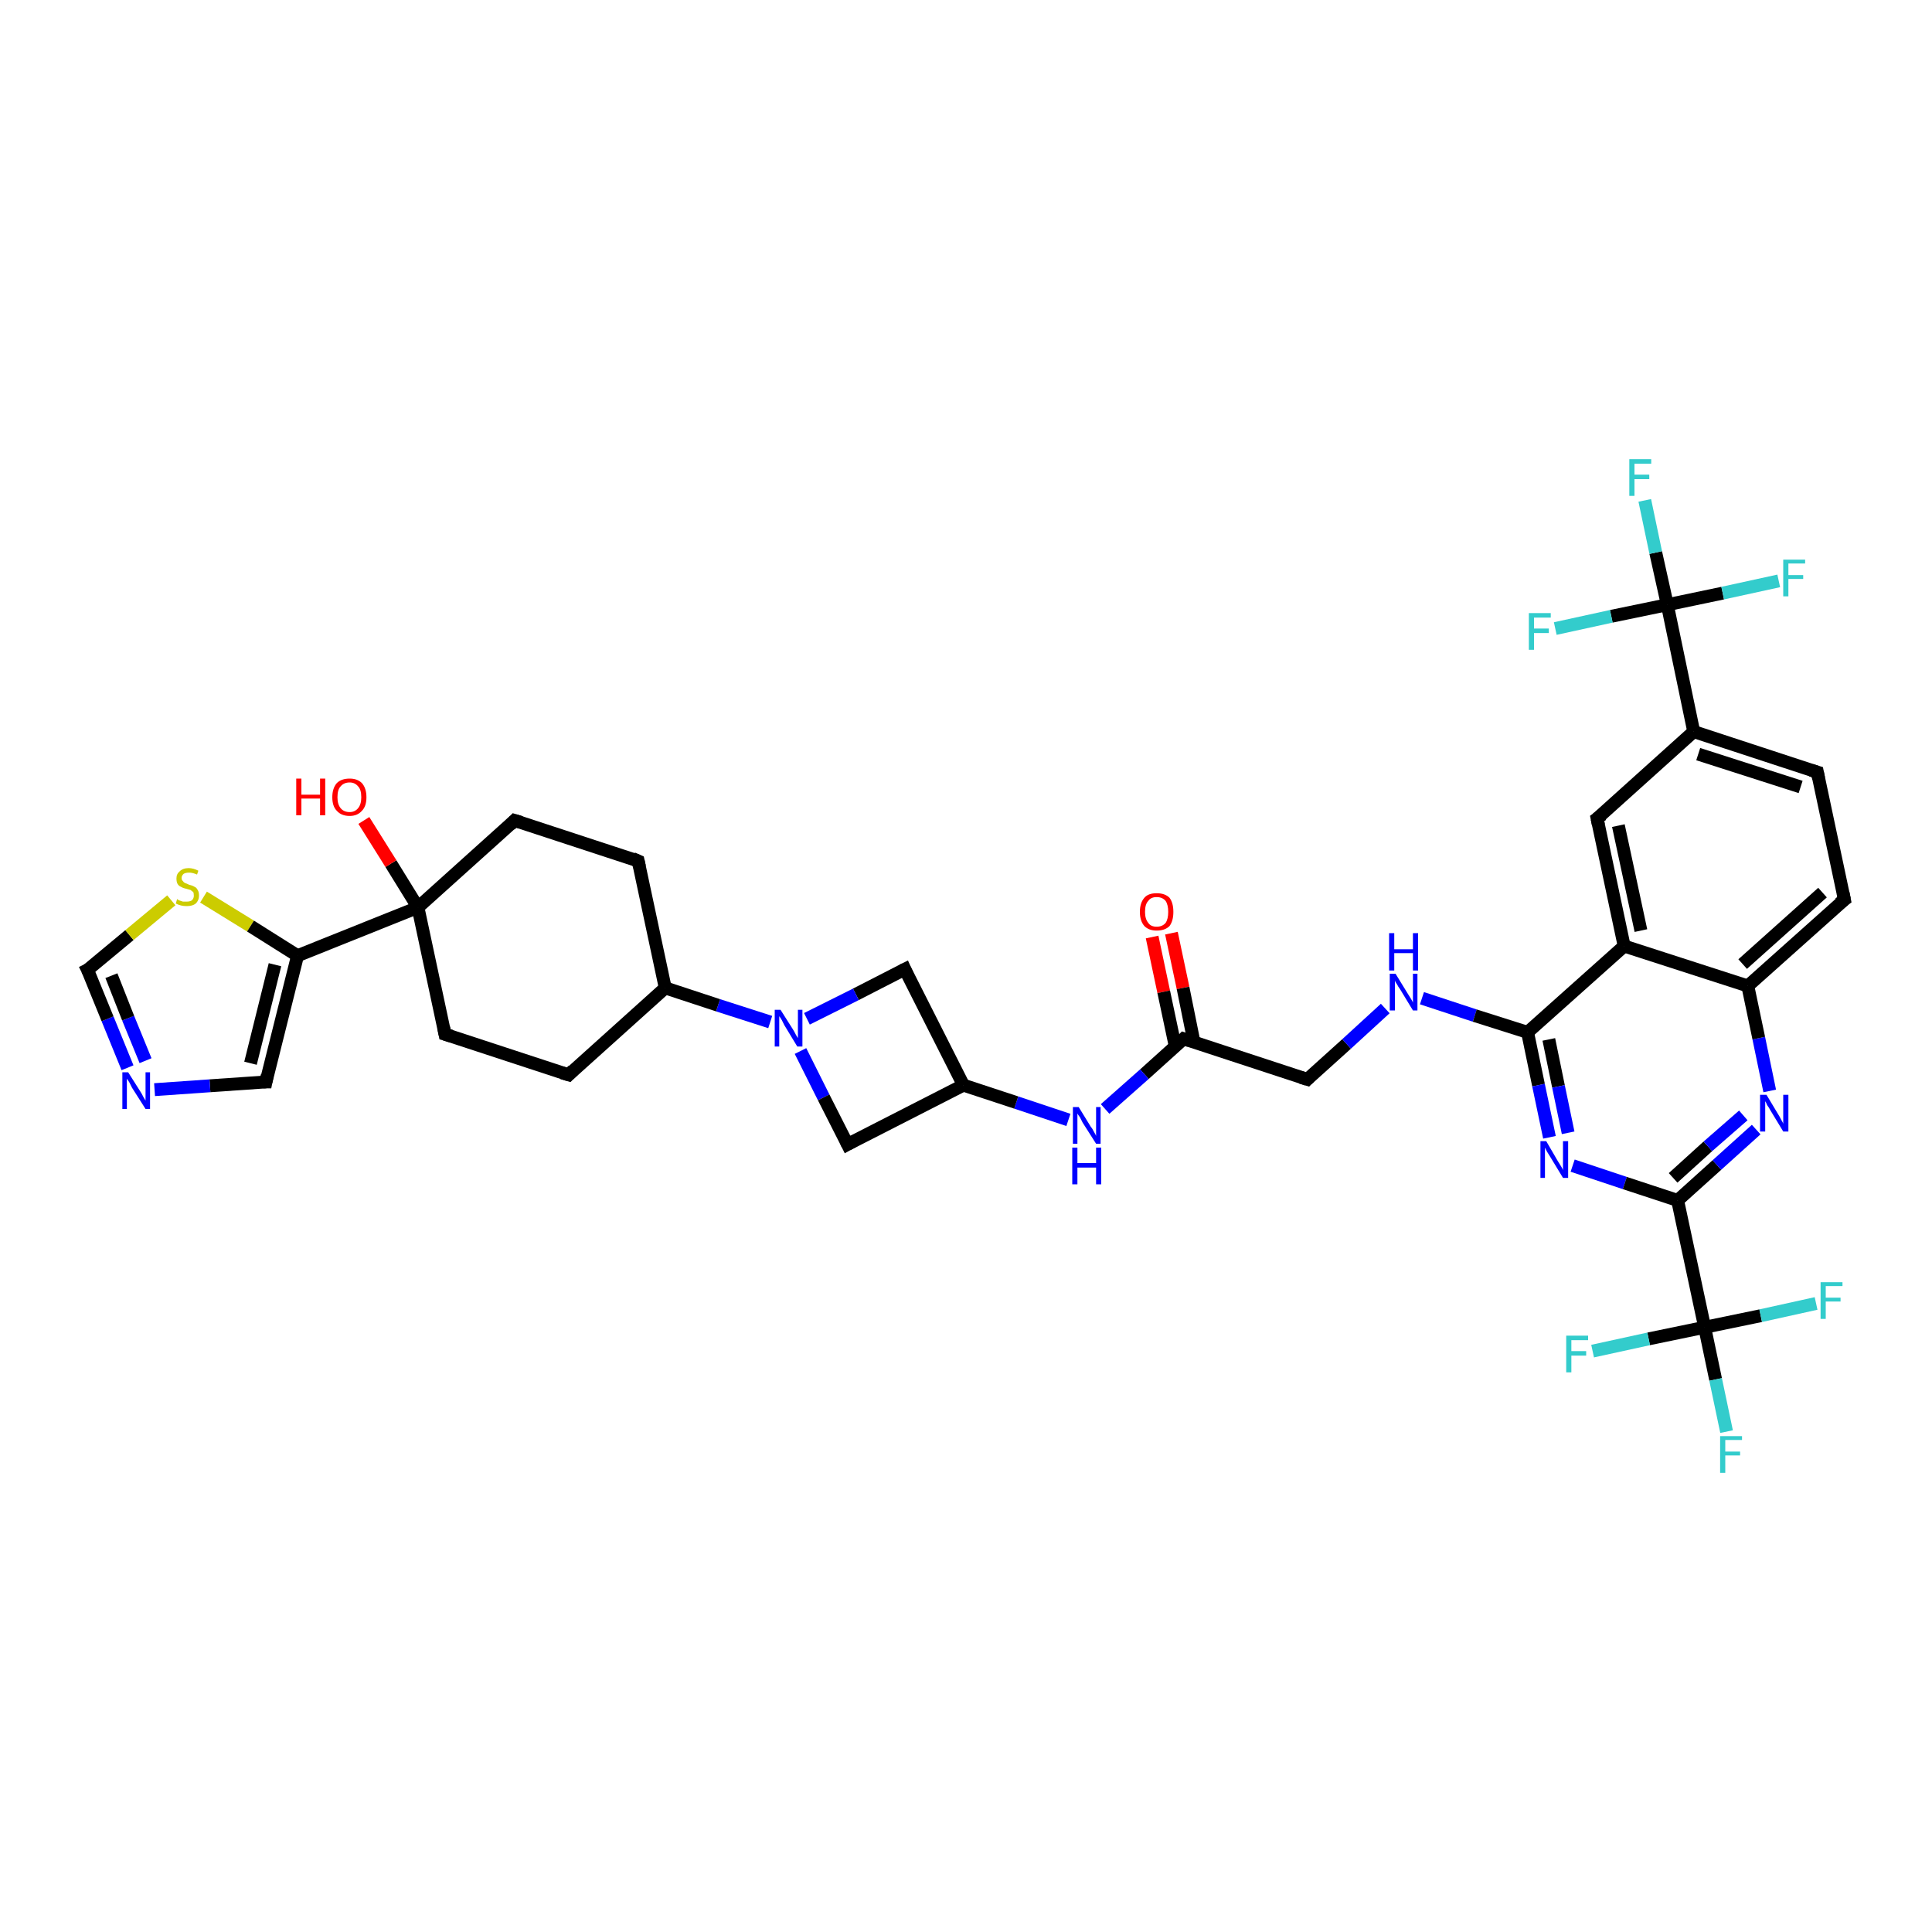 <?xml version='1.0' encoding='iso-8859-1'?>
<svg version='1.1' baseProfile='full'
              xmlns='http://www.w3.org/2000/svg'
                      xmlns:rdkit='http://www.rdkit.org/xml'
                      xmlns:xlink='http://www.w3.org/1999/xlink'
                  xml:space='preserve'
width='300px' height='300px' viewBox='0 0 300 300'>
<!-- END OF HEADER -->
<rect style='opacity:1.0;fill:#FFFFFF;stroke:none' width='300.0' height='300.0' x='0.0' y='0.0'> </rect>
<path class='bond-0 atom-0 atom-1' d='M 181.9,144.9 L 183.7,153.4' style='fill:none;fill-rule:evenodd;stroke:#FF0000;stroke-width:2.0px;stroke-linecap:butt;stroke-linejoin:miter;stroke-opacity:1' />
<path class='bond-0 atom-0 atom-1' d='M 183.7,153.4 L 185.4,161.8' style='fill:none;fill-rule:evenodd;stroke:#000000;stroke-width:2.0px;stroke-linecap:butt;stroke-linejoin:miter;stroke-opacity:1' />
<path class='bond-0 atom-0 atom-1' d='M 178.9,145.5 L 180.7,154.0' style='fill:none;fill-rule:evenodd;stroke:#FF0000;stroke-width:2.0px;stroke-linecap:butt;stroke-linejoin:miter;stroke-opacity:1' />
<path class='bond-0 atom-0 atom-1' d='M 180.7,154.0 L 182.5,162.5' style='fill:none;fill-rule:evenodd;stroke:#000000;stroke-width:2.0px;stroke-linecap:butt;stroke-linejoin:miter;stroke-opacity:1' />
<path class='bond-1 atom-1 atom-2' d='M 183.8,161.3 L 203.0,167.6' style='fill:none;fill-rule:evenodd;stroke:#000000;stroke-width:2.0px;stroke-linecap:butt;stroke-linejoin:miter;stroke-opacity:1' />
<path class='bond-2 atom-2 atom-3' d='M 203.0,167.6 L 209.1,162.1' style='fill:none;fill-rule:evenodd;stroke:#000000;stroke-width:2.0px;stroke-linecap:butt;stroke-linejoin:miter;stroke-opacity:1' />
<path class='bond-2 atom-2 atom-3' d='M 209.1,162.1 L 215.1,156.6' style='fill:none;fill-rule:evenodd;stroke:#0000FF;stroke-width:2.0px;stroke-linecap:butt;stroke-linejoin:miter;stroke-opacity:1' />
<path class='bond-3 atom-3 atom-4' d='M 220.8,155.0 L 229.0,157.7' style='fill:none;fill-rule:evenodd;stroke:#0000FF;stroke-width:2.0px;stroke-linecap:butt;stroke-linejoin:miter;stroke-opacity:1' />
<path class='bond-3 atom-3 atom-4' d='M 229.0,157.7 L 237.2,160.3' style='fill:none;fill-rule:evenodd;stroke:#000000;stroke-width:2.0px;stroke-linecap:butt;stroke-linejoin:miter;stroke-opacity:1' />
<path class='bond-4 atom-4 atom-5' d='M 237.2,160.3 L 238.9,168.5' style='fill:none;fill-rule:evenodd;stroke:#000000;stroke-width:2.0px;stroke-linecap:butt;stroke-linejoin:miter;stroke-opacity:1' />
<path class='bond-4 atom-4 atom-5' d='M 238.9,168.5 L 240.6,176.6' style='fill:none;fill-rule:evenodd;stroke:#0000FF;stroke-width:2.0px;stroke-linecap:butt;stroke-linejoin:miter;stroke-opacity:1' />
<path class='bond-4 atom-4 atom-5' d='M 240.5,161.4 L 242.0,168.7' style='fill:none;fill-rule:evenodd;stroke:#000000;stroke-width:2.0px;stroke-linecap:butt;stroke-linejoin:miter;stroke-opacity:1' />
<path class='bond-4 atom-4 atom-5' d='M 242.0,168.7 L 243.5,175.9' style='fill:none;fill-rule:evenodd;stroke:#0000FF;stroke-width:2.0px;stroke-linecap:butt;stroke-linejoin:miter;stroke-opacity:1' />
<path class='bond-5 atom-5 atom-6' d='M 244.2,181.0 L 252.3,183.7' style='fill:none;fill-rule:evenodd;stroke:#0000FF;stroke-width:2.0px;stroke-linecap:butt;stroke-linejoin:miter;stroke-opacity:1' />
<path class='bond-5 atom-5 atom-6' d='M 252.3,183.7 L 260.5,186.4' style='fill:none;fill-rule:evenodd;stroke:#000000;stroke-width:2.0px;stroke-linecap:butt;stroke-linejoin:miter;stroke-opacity:1' />
<path class='bond-6 atom-6 atom-7' d='M 260.5,186.4 L 264.7,206.1' style='fill:none;fill-rule:evenodd;stroke:#000000;stroke-width:2.0px;stroke-linecap:butt;stroke-linejoin:miter;stroke-opacity:1' />
<path class='bond-7 atom-7 atom-8' d='M 264.7,206.1 L 266.4,214.2' style='fill:none;fill-rule:evenodd;stroke:#000000;stroke-width:2.0px;stroke-linecap:butt;stroke-linejoin:miter;stroke-opacity:1' />
<path class='bond-7 atom-7 atom-8' d='M 266.4,214.2 L 268.1,222.3' style='fill:none;fill-rule:evenodd;stroke:#33CCCC;stroke-width:2.0px;stroke-linecap:butt;stroke-linejoin:miter;stroke-opacity:1' />
<path class='bond-8 atom-7 atom-9' d='M 264.7,206.1 L 256.0,207.9' style='fill:none;fill-rule:evenodd;stroke:#000000;stroke-width:2.0px;stroke-linecap:butt;stroke-linejoin:miter;stroke-opacity:1' />
<path class='bond-8 atom-7 atom-9' d='M 256.0,207.9 L 247.3,209.8' style='fill:none;fill-rule:evenodd;stroke:#33CCCC;stroke-width:2.0px;stroke-linecap:butt;stroke-linejoin:miter;stroke-opacity:1' />
<path class='bond-9 atom-7 atom-10' d='M 264.7,206.1 L 273.4,204.3' style='fill:none;fill-rule:evenodd;stroke:#000000;stroke-width:2.0px;stroke-linecap:butt;stroke-linejoin:miter;stroke-opacity:1' />
<path class='bond-9 atom-7 atom-10' d='M 273.4,204.3 L 282.0,202.4' style='fill:none;fill-rule:evenodd;stroke:#33CCCC;stroke-width:2.0px;stroke-linecap:butt;stroke-linejoin:miter;stroke-opacity:1' />
<path class='bond-10 atom-6 atom-11' d='M 260.5,186.4 L 266.6,180.9' style='fill:none;fill-rule:evenodd;stroke:#000000;stroke-width:2.0px;stroke-linecap:butt;stroke-linejoin:miter;stroke-opacity:1' />
<path class='bond-10 atom-6 atom-11' d='M 266.6,180.9 L 272.7,175.4' style='fill:none;fill-rule:evenodd;stroke:#0000FF;stroke-width:2.0px;stroke-linecap:butt;stroke-linejoin:miter;stroke-opacity:1' />
<path class='bond-10 atom-6 atom-11' d='M 259.8,182.9 L 265.2,178.0' style='fill:none;fill-rule:evenodd;stroke:#000000;stroke-width:2.0px;stroke-linecap:butt;stroke-linejoin:miter;stroke-opacity:1' />
<path class='bond-10 atom-6 atom-11' d='M 265.2,178.0 L 270.7,173.2' style='fill:none;fill-rule:evenodd;stroke:#0000FF;stroke-width:2.0px;stroke-linecap:butt;stroke-linejoin:miter;stroke-opacity:1' />
<path class='bond-11 atom-11 atom-12' d='M 274.8,169.4 L 273.1,161.2' style='fill:none;fill-rule:evenodd;stroke:#0000FF;stroke-width:2.0px;stroke-linecap:butt;stroke-linejoin:miter;stroke-opacity:1' />
<path class='bond-11 atom-11 atom-12' d='M 273.1,161.2 L 271.4,153.1' style='fill:none;fill-rule:evenodd;stroke:#000000;stroke-width:2.0px;stroke-linecap:butt;stroke-linejoin:miter;stroke-opacity:1' />
<path class='bond-12 atom-12 atom-13' d='M 271.4,153.1 L 286.4,139.7' style='fill:none;fill-rule:evenodd;stroke:#000000;stroke-width:2.0px;stroke-linecap:butt;stroke-linejoin:miter;stroke-opacity:1' />
<path class='bond-12 atom-12 atom-13' d='M 270.6,149.7 L 283.0,138.6' style='fill:none;fill-rule:evenodd;stroke:#000000;stroke-width:2.0px;stroke-linecap:butt;stroke-linejoin:miter;stroke-opacity:1' />
<path class='bond-13 atom-13 atom-14' d='M 286.4,139.7 L 282.2,119.9' style='fill:none;fill-rule:evenodd;stroke:#000000;stroke-width:2.0px;stroke-linecap:butt;stroke-linejoin:miter;stroke-opacity:1' />
<path class='bond-14 atom-14 atom-15' d='M 282.2,119.9 L 263.0,113.6' style='fill:none;fill-rule:evenodd;stroke:#000000;stroke-width:2.0px;stroke-linecap:butt;stroke-linejoin:miter;stroke-opacity:1' />
<path class='bond-14 atom-14 atom-15' d='M 279.6,122.2 L 263.7,117.1' style='fill:none;fill-rule:evenodd;stroke:#000000;stroke-width:2.0px;stroke-linecap:butt;stroke-linejoin:miter;stroke-opacity:1' />
<path class='bond-15 atom-15 atom-16' d='M 263.0,113.6 L 258.9,93.9' style='fill:none;fill-rule:evenodd;stroke:#000000;stroke-width:2.0px;stroke-linecap:butt;stroke-linejoin:miter;stroke-opacity:1' />
<path class='bond-16 atom-16 atom-17' d='M 258.9,93.9 L 257.1,85.8' style='fill:none;fill-rule:evenodd;stroke:#000000;stroke-width:2.0px;stroke-linecap:butt;stroke-linejoin:miter;stroke-opacity:1' />
<path class='bond-16 atom-16 atom-17' d='M 257.1,85.8 L 255.4,77.7' style='fill:none;fill-rule:evenodd;stroke:#33CCCC;stroke-width:2.0px;stroke-linecap:butt;stroke-linejoin:miter;stroke-opacity:1' />
<path class='bond-17 atom-16 atom-18' d='M 258.9,93.9 L 267.5,92.1' style='fill:none;fill-rule:evenodd;stroke:#000000;stroke-width:2.0px;stroke-linecap:butt;stroke-linejoin:miter;stroke-opacity:1' />
<path class='bond-17 atom-16 atom-18' d='M 267.5,92.1 L 276.2,90.2' style='fill:none;fill-rule:evenodd;stroke:#33CCCC;stroke-width:2.0px;stroke-linecap:butt;stroke-linejoin:miter;stroke-opacity:1' />
<path class='bond-18 atom-16 atom-19' d='M 258.9,93.9 L 250.2,95.7' style='fill:none;fill-rule:evenodd;stroke:#000000;stroke-width:2.0px;stroke-linecap:butt;stroke-linejoin:miter;stroke-opacity:1' />
<path class='bond-18 atom-16 atom-19' d='M 250.2,95.7 L 241.5,97.6' style='fill:none;fill-rule:evenodd;stroke:#33CCCC;stroke-width:2.0px;stroke-linecap:butt;stroke-linejoin:miter;stroke-opacity:1' />
<path class='bond-19 atom-15 atom-20' d='M 263.0,113.6 L 248.0,127.1' style='fill:none;fill-rule:evenodd;stroke:#000000;stroke-width:2.0px;stroke-linecap:butt;stroke-linejoin:miter;stroke-opacity:1' />
<path class='bond-20 atom-20 atom-21' d='M 248.0,127.1 L 252.2,146.9' style='fill:none;fill-rule:evenodd;stroke:#000000;stroke-width:2.0px;stroke-linecap:butt;stroke-linejoin:miter;stroke-opacity:1' />
<path class='bond-20 atom-20 atom-21' d='M 251.3,128.2 L 254.8,144.5' style='fill:none;fill-rule:evenodd;stroke:#000000;stroke-width:2.0px;stroke-linecap:butt;stroke-linejoin:miter;stroke-opacity:1' />
<path class='bond-21 atom-1 atom-22' d='M 183.8,161.3 L 177.7,166.8' style='fill:none;fill-rule:evenodd;stroke:#000000;stroke-width:2.0px;stroke-linecap:butt;stroke-linejoin:miter;stroke-opacity:1' />
<path class='bond-21 atom-1 atom-22' d='M 177.7,166.8 L 171.6,172.2' style='fill:none;fill-rule:evenodd;stroke:#0000FF;stroke-width:2.0px;stroke-linecap:butt;stroke-linejoin:miter;stroke-opacity:1' />
<path class='bond-22 atom-22 atom-23' d='M 165.9,173.9 L 157.8,171.2' style='fill:none;fill-rule:evenodd;stroke:#0000FF;stroke-width:2.0px;stroke-linecap:butt;stroke-linejoin:miter;stroke-opacity:1' />
<path class='bond-22 atom-22 atom-23' d='M 157.8,171.2 L 149.6,168.5' style='fill:none;fill-rule:evenodd;stroke:#000000;stroke-width:2.0px;stroke-linecap:butt;stroke-linejoin:miter;stroke-opacity:1' />
<path class='bond-23 atom-23 atom-24' d='M 149.6,168.5 L 140.5,150.5' style='fill:none;fill-rule:evenodd;stroke:#000000;stroke-width:2.0px;stroke-linecap:butt;stroke-linejoin:miter;stroke-opacity:1' />
<path class='bond-24 atom-24 atom-25' d='M 140.5,150.5 L 132.9,154.4' style='fill:none;fill-rule:evenodd;stroke:#000000;stroke-width:2.0px;stroke-linecap:butt;stroke-linejoin:miter;stroke-opacity:1' />
<path class='bond-24 atom-24 atom-25' d='M 132.9,154.4 L 125.3,158.2' style='fill:none;fill-rule:evenodd;stroke:#0000FF;stroke-width:2.0px;stroke-linecap:butt;stroke-linejoin:miter;stroke-opacity:1' />
<path class='bond-25 atom-25 atom-26' d='M 119.6,158.7 L 111.5,156.1' style='fill:none;fill-rule:evenodd;stroke:#0000FF;stroke-width:2.0px;stroke-linecap:butt;stroke-linejoin:miter;stroke-opacity:1' />
<path class='bond-25 atom-25 atom-26' d='M 111.5,156.1 L 103.3,153.4' style='fill:none;fill-rule:evenodd;stroke:#000000;stroke-width:2.0px;stroke-linecap:butt;stroke-linejoin:miter;stroke-opacity:1' />
<path class='bond-26 atom-26 atom-27' d='M 103.3,153.4 L 99.1,133.7' style='fill:none;fill-rule:evenodd;stroke:#000000;stroke-width:2.0px;stroke-linecap:butt;stroke-linejoin:miter;stroke-opacity:1' />
<path class='bond-27 atom-27 atom-28' d='M 99.1,133.7 L 79.9,127.4' style='fill:none;fill-rule:evenodd;stroke:#000000;stroke-width:2.0px;stroke-linecap:butt;stroke-linejoin:miter;stroke-opacity:1' />
<path class='bond-28 atom-28 atom-29' d='M 79.9,127.4 L 64.9,140.9' style='fill:none;fill-rule:evenodd;stroke:#000000;stroke-width:2.0px;stroke-linecap:butt;stroke-linejoin:miter;stroke-opacity:1' />
<path class='bond-29 atom-29 atom-30' d='M 64.9,140.9 L 60.7,134.1' style='fill:none;fill-rule:evenodd;stroke:#000000;stroke-width:2.0px;stroke-linecap:butt;stroke-linejoin:miter;stroke-opacity:1' />
<path class='bond-29 atom-29 atom-30' d='M 60.7,134.1 L 56.5,127.4' style='fill:none;fill-rule:evenodd;stroke:#FF0000;stroke-width:2.0px;stroke-linecap:butt;stroke-linejoin:miter;stroke-opacity:1' />
<path class='bond-30 atom-29 atom-31' d='M 64.9,140.9 L 46.2,148.4' style='fill:none;fill-rule:evenodd;stroke:#000000;stroke-width:2.0px;stroke-linecap:butt;stroke-linejoin:miter;stroke-opacity:1' />
<path class='bond-31 atom-31 atom-32' d='M 46.2,148.4 L 41.3,168.0' style='fill:none;fill-rule:evenodd;stroke:#000000;stroke-width:2.0px;stroke-linecap:butt;stroke-linejoin:miter;stroke-opacity:1' />
<path class='bond-31 atom-31 atom-32' d='M 42.7,149.8 L 38.9,165.1' style='fill:none;fill-rule:evenodd;stroke:#000000;stroke-width:2.0px;stroke-linecap:butt;stroke-linejoin:miter;stroke-opacity:1' />
<path class='bond-32 atom-32 atom-33' d='M 41.3,168.0 L 32.6,168.6' style='fill:none;fill-rule:evenodd;stroke:#000000;stroke-width:2.0px;stroke-linecap:butt;stroke-linejoin:miter;stroke-opacity:1' />
<path class='bond-32 atom-32 atom-33' d='M 32.6,168.6 L 24.0,169.2' style='fill:none;fill-rule:evenodd;stroke:#0000FF;stroke-width:2.0px;stroke-linecap:butt;stroke-linejoin:miter;stroke-opacity:1' />
<path class='bond-33 atom-33 atom-34' d='M 19.8,165.8 L 16.7,158.2' style='fill:none;fill-rule:evenodd;stroke:#0000FF;stroke-width:2.0px;stroke-linecap:butt;stroke-linejoin:miter;stroke-opacity:1' />
<path class='bond-33 atom-33 atom-34' d='M 16.7,158.2 L 13.6,150.6' style='fill:none;fill-rule:evenodd;stroke:#000000;stroke-width:2.0px;stroke-linecap:butt;stroke-linejoin:miter;stroke-opacity:1' />
<path class='bond-33 atom-33 atom-34' d='M 22.6,164.7 L 19.9,158.1' style='fill:none;fill-rule:evenodd;stroke:#0000FF;stroke-width:2.0px;stroke-linecap:butt;stroke-linejoin:miter;stroke-opacity:1' />
<path class='bond-33 atom-33 atom-34' d='M 19.9,158.1 L 17.3,151.5' style='fill:none;fill-rule:evenodd;stroke:#000000;stroke-width:2.0px;stroke-linecap:butt;stroke-linejoin:miter;stroke-opacity:1' />
<path class='bond-34 atom-34 atom-35' d='M 13.6,150.6 L 20.1,145.2' style='fill:none;fill-rule:evenodd;stroke:#000000;stroke-width:2.0px;stroke-linecap:butt;stroke-linejoin:miter;stroke-opacity:1' />
<path class='bond-34 atom-34 atom-35' d='M 20.1,145.2 L 26.6,139.8' style='fill:none;fill-rule:evenodd;stroke:#CCCC00;stroke-width:2.0px;stroke-linecap:butt;stroke-linejoin:miter;stroke-opacity:1' />
<path class='bond-35 atom-29 atom-36' d='M 64.9,140.9 L 69.1,160.6' style='fill:none;fill-rule:evenodd;stroke:#000000;stroke-width:2.0px;stroke-linecap:butt;stroke-linejoin:miter;stroke-opacity:1' />
<path class='bond-36 atom-36 atom-37' d='M 69.1,160.6 L 88.3,166.9' style='fill:none;fill-rule:evenodd;stroke:#000000;stroke-width:2.0px;stroke-linecap:butt;stroke-linejoin:miter;stroke-opacity:1' />
<path class='bond-37 atom-25 atom-38' d='M 124.3,163.2 L 127.9,170.4' style='fill:none;fill-rule:evenodd;stroke:#0000FF;stroke-width:2.0px;stroke-linecap:butt;stroke-linejoin:miter;stroke-opacity:1' />
<path class='bond-37 atom-25 atom-38' d='M 127.9,170.4 L 131.6,177.7' style='fill:none;fill-rule:evenodd;stroke:#000000;stroke-width:2.0px;stroke-linecap:butt;stroke-linejoin:miter;stroke-opacity:1' />
<path class='bond-38 atom-21 atom-4' d='M 252.2,146.9 L 237.2,160.3' style='fill:none;fill-rule:evenodd;stroke:#000000;stroke-width:2.0px;stroke-linecap:butt;stroke-linejoin:miter;stroke-opacity:1' />
<path class='bond-39 atom-38 atom-23' d='M 131.6,177.7 L 149.6,168.5' style='fill:none;fill-rule:evenodd;stroke:#000000;stroke-width:2.0px;stroke-linecap:butt;stroke-linejoin:miter;stroke-opacity:1' />
<path class='bond-40 atom-21 atom-12' d='M 252.2,146.9 L 271.4,153.1' style='fill:none;fill-rule:evenodd;stroke:#000000;stroke-width:2.0px;stroke-linecap:butt;stroke-linejoin:miter;stroke-opacity:1' />
<path class='bond-41 atom-37 atom-26' d='M 88.3,166.9 L 103.3,153.4' style='fill:none;fill-rule:evenodd;stroke:#000000;stroke-width:2.0px;stroke-linecap:butt;stroke-linejoin:miter;stroke-opacity:1' />
<path class='bond-42 atom-35 atom-31' d='M 31.6,139.3 L 38.9,143.8' style='fill:none;fill-rule:evenodd;stroke:#CCCC00;stroke-width:2.0px;stroke-linecap:butt;stroke-linejoin:miter;stroke-opacity:1' />
<path class='bond-42 atom-35 atom-31' d='M 38.9,143.8 L 46.2,148.4' style='fill:none;fill-rule:evenodd;stroke:#000000;stroke-width:2.0px;stroke-linecap:butt;stroke-linejoin:miter;stroke-opacity:1' />
<path d='M 184.7,161.6 L 183.8,161.3 L 183.5,161.6' style='fill:none;stroke:#000000;stroke-width:2.0px;stroke-linecap:butt;stroke-linejoin:miter;stroke-opacity:1;' />
<path d='M 202.0,167.3 L 203.0,167.6 L 203.3,167.3' style='fill:none;stroke:#000000;stroke-width:2.0px;stroke-linecap:butt;stroke-linejoin:miter;stroke-opacity:1;' />
<path d='M 285.6,140.3 L 286.4,139.7 L 286.2,138.7' style='fill:none;stroke:#000000;stroke-width:2.0px;stroke-linecap:butt;stroke-linejoin:miter;stroke-opacity:1;' />
<path d='M 282.4,120.9 L 282.2,119.9 L 281.2,119.6' style='fill:none;stroke:#000000;stroke-width:2.0px;stroke-linecap:butt;stroke-linejoin:miter;stroke-opacity:1;' />
<path d='M 248.8,126.5 L 248.0,127.1 L 248.2,128.1' style='fill:none;stroke:#000000;stroke-width:2.0px;stroke-linecap:butt;stroke-linejoin:miter;stroke-opacity:1;' />
<path d='M 140.9,151.4 L 140.5,150.5 L 140.1,150.7' style='fill:none;stroke:#000000;stroke-width:2.0px;stroke-linecap:butt;stroke-linejoin:miter;stroke-opacity:1;' />
<path d='M 99.3,134.6 L 99.1,133.7 L 98.2,133.3' style='fill:none;stroke:#000000;stroke-width:2.0px;stroke-linecap:butt;stroke-linejoin:miter;stroke-opacity:1;' />
<path d='M 80.9,127.7 L 79.9,127.4 L 79.2,128.1' style='fill:none;stroke:#000000;stroke-width:2.0px;stroke-linecap:butt;stroke-linejoin:miter;stroke-opacity:1;' />
<path d='M 41.5,167.0 L 41.3,168.0 L 40.9,168.0' style='fill:none;stroke:#000000;stroke-width:2.0px;stroke-linecap:butt;stroke-linejoin:miter;stroke-opacity:1;' />
<path d='M 13.8,151.0 L 13.6,150.6 L 14.0,150.4' style='fill:none;stroke:#000000;stroke-width:2.0px;stroke-linecap:butt;stroke-linejoin:miter;stroke-opacity:1;' />
<path d='M 68.9,159.6 L 69.1,160.6 L 70.1,160.9' style='fill:none;stroke:#000000;stroke-width:2.0px;stroke-linecap:butt;stroke-linejoin:miter;stroke-opacity:1;' />
<path d='M 87.3,166.6 L 88.3,166.9 L 89.0,166.2' style='fill:none;stroke:#000000;stroke-width:2.0px;stroke-linecap:butt;stroke-linejoin:miter;stroke-opacity:1;' />
<path d='M 131.4,177.3 L 131.6,177.7 L 132.5,177.2' style='fill:none;stroke:#000000;stroke-width:2.0px;stroke-linecap:butt;stroke-linejoin:miter;stroke-opacity:1;' />
<path class='atom-0' d='M 177.0 141.6
Q 177.0 140.2, 177.7 139.4
Q 178.3 138.7, 179.6 138.7
Q 180.9 138.7, 181.6 139.4
Q 182.2 140.2, 182.2 141.6
Q 182.2 143.0, 181.6 143.8
Q 180.9 144.5, 179.6 144.5
Q 178.4 144.5, 177.7 143.8
Q 177.0 143.0, 177.0 141.6
M 179.6 143.9
Q 180.5 143.9, 181.0 143.3
Q 181.4 142.7, 181.4 141.6
Q 181.4 140.5, 181.0 139.9
Q 180.5 139.3, 179.6 139.3
Q 178.7 139.3, 178.3 139.9
Q 177.8 140.4, 177.8 141.6
Q 177.8 142.7, 178.3 143.3
Q 178.7 143.9, 179.6 143.9
' fill='#FF0000'/>
<path class='atom-3' d='M 216.7 151.2
L 218.6 154.3
Q 218.8 154.6, 219.1 155.1
Q 219.4 155.6, 219.4 155.7
L 219.4 151.2
L 220.1 151.2
L 220.1 156.9
L 219.4 156.9
L 217.4 153.6
Q 217.1 153.2, 216.9 152.8
Q 216.6 152.4, 216.6 152.2
L 216.6 156.9
L 215.8 156.9
L 215.8 151.2
L 216.7 151.2
' fill='#0000FF'/>
<path class='atom-3' d='M 215.7 144.9
L 216.5 144.9
L 216.5 147.4
L 219.4 147.4
L 219.4 144.9
L 220.2 144.9
L 220.2 150.7
L 219.4 150.7
L 219.4 148.0
L 216.5 148.0
L 216.5 150.7
L 215.7 150.7
L 215.7 144.9
' fill='#0000FF'/>
<path class='atom-5' d='M 240.1 177.2
L 241.9 180.3
Q 242.1 180.6, 242.4 181.1
Q 242.7 181.6, 242.7 181.7
L 242.7 177.2
L 243.5 177.2
L 243.5 182.9
L 242.7 182.9
L 240.7 179.6
Q 240.5 179.3, 240.2 178.8
Q 240.0 178.4, 239.9 178.2
L 239.9 182.9
L 239.2 182.9
L 239.2 177.2
L 240.1 177.2
' fill='#0000FF'/>
<path class='atom-8' d='M 267.1 223.0
L 270.5 223.0
L 270.5 223.6
L 267.9 223.6
L 267.9 225.4
L 270.2 225.4
L 270.2 226.0
L 267.9 226.0
L 267.9 228.7
L 267.1 228.7
L 267.1 223.0
' fill='#33CCCC'/>
<path class='atom-9' d='M 243.2 207.4
L 246.6 207.4
L 246.6 208.1
L 244.0 208.1
L 244.0 209.8
L 246.3 209.8
L 246.3 210.5
L 244.0 210.5
L 244.0 213.1
L 243.2 213.1
L 243.2 207.4
' fill='#33CCCC'/>
<path class='atom-10' d='M 282.7 199.1
L 286.1 199.1
L 286.1 199.7
L 283.5 199.7
L 283.5 201.5
L 285.8 201.5
L 285.8 202.1
L 283.5 202.1
L 283.5 204.8
L 282.7 204.8
L 282.7 199.1
' fill='#33CCCC'/>
<path class='atom-11' d='M 274.3 170.0
L 276.1 173.0
Q 276.3 173.3, 276.6 173.9
Q 276.9 174.4, 276.9 174.5
L 276.9 170.0
L 277.7 170.0
L 277.7 175.7
L 276.9 175.7
L 274.9 172.4
Q 274.7 172.0, 274.4 171.6
Q 274.2 171.1, 274.1 171.0
L 274.1 175.7
L 273.3 175.7
L 273.3 170.0
L 274.3 170.0
' fill='#0000FF'/>
<path class='atom-17' d='M 253.0 71.3
L 256.4 71.3
L 256.4 72.0
L 253.8 72.0
L 253.8 73.7
L 256.1 73.7
L 256.1 74.4
L 253.8 74.4
L 253.8 77.0
L 253.0 77.0
L 253.0 71.3
' fill='#33CCCC'/>
<path class='atom-18' d='M 276.9 86.9
L 280.3 86.9
L 280.3 87.5
L 277.7 87.5
L 277.7 89.3
L 280.0 89.3
L 280.0 89.9
L 277.7 89.9
L 277.7 92.6
L 276.9 92.6
L 276.9 86.9
' fill='#33CCCC'/>
<path class='atom-19' d='M 237.4 95.2
L 240.8 95.2
L 240.8 95.9
L 238.2 95.9
L 238.2 97.6
L 240.5 97.6
L 240.5 98.3
L 238.2 98.3
L 238.2 100.9
L 237.4 100.9
L 237.4 95.2
' fill='#33CCCC'/>
<path class='atom-22' d='M 167.5 171.9
L 169.4 175.0
Q 169.6 175.2, 169.9 175.8
Q 170.2 176.3, 170.2 176.4
L 170.2 171.9
L 170.9 171.9
L 170.9 177.6
L 170.2 177.6
L 168.1 174.3
Q 167.9 173.9, 167.7 173.5
Q 167.4 173.1, 167.3 172.9
L 167.3 177.6
L 166.6 177.6
L 166.6 171.9
L 167.5 171.9
' fill='#0000FF'/>
<path class='atom-22' d='M 166.5 178.2
L 167.3 178.2
L 167.3 180.6
L 170.2 180.6
L 170.2 178.2
L 171.0 178.2
L 171.0 183.9
L 170.2 183.9
L 170.2 181.3
L 167.3 181.3
L 167.3 183.9
L 166.5 183.9
L 166.5 178.2
' fill='#0000FF'/>
<path class='atom-25' d='M 121.2 156.8
L 123.1 159.8
Q 123.3 160.1, 123.6 160.7
Q 123.9 161.2, 123.9 161.2
L 123.9 156.8
L 124.6 156.8
L 124.6 162.5
L 123.8 162.5
L 121.8 159.2
Q 121.6 158.8, 121.4 158.4
Q 121.1 157.9, 121.0 157.8
L 121.0 162.5
L 120.3 162.5
L 120.3 156.8
L 121.2 156.8
' fill='#0000FF'/>
<path class='atom-30' d='M 46.0 120.9
L 46.8 120.9
L 46.8 123.4
L 49.7 123.4
L 49.7 120.9
L 50.5 120.9
L 50.5 126.6
L 49.7 126.6
L 49.7 124.0
L 46.8 124.0
L 46.8 126.6
L 46.0 126.6
L 46.0 120.9
' fill='#FF0000'/>
<path class='atom-30' d='M 51.6 123.8
Q 51.6 122.4, 52.3 121.6
Q 53.0 120.9, 54.3 120.9
Q 55.5 120.9, 56.2 121.6
Q 56.9 122.4, 56.9 123.8
Q 56.9 125.2, 56.2 125.9
Q 55.5 126.7, 54.3 126.7
Q 53.0 126.7, 52.3 125.9
Q 51.6 125.2, 51.6 123.8
M 54.3 126.1
Q 55.1 126.1, 55.6 125.5
Q 56.1 124.9, 56.1 123.8
Q 56.1 122.6, 55.6 122.1
Q 55.1 121.5, 54.3 121.5
Q 53.4 121.5, 52.9 122.1
Q 52.4 122.6, 52.4 123.8
Q 52.4 124.9, 52.9 125.5
Q 53.4 126.1, 54.3 126.1
' fill='#FF0000'/>
<path class='atom-33' d='M 19.9 166.5
L 21.8 169.5
Q 22.0 169.8, 22.3 170.4
Q 22.6 170.9, 22.6 170.9
L 22.6 166.5
L 23.3 166.5
L 23.3 172.2
L 22.6 172.2
L 20.5 168.9
Q 20.3 168.5, 20.1 168.1
Q 19.8 167.6, 19.7 167.5
L 19.7 172.2
L 19.0 172.2
L 19.0 166.5
L 19.9 166.5
' fill='#0000FF'/>
<path class='atom-35' d='M 27.5 139.6
Q 27.6 139.7, 27.8 139.8
Q 28.1 139.9, 28.4 140.0
Q 28.7 140.0, 29.0 140.0
Q 29.5 140.0, 29.8 139.8
Q 30.1 139.5, 30.1 139.1
Q 30.1 138.7, 30.0 138.5
Q 29.8 138.4, 29.6 138.2
Q 29.3 138.1, 28.9 138.0
Q 28.4 137.9, 28.1 137.7
Q 27.8 137.6, 27.6 137.3
Q 27.4 137.0, 27.4 136.4
Q 27.4 135.7, 27.9 135.3
Q 28.4 134.8, 29.3 134.8
Q 30.0 134.8, 30.8 135.2
L 30.6 135.8
Q 29.9 135.5, 29.4 135.5
Q 28.8 135.5, 28.5 135.7
Q 28.2 136.0, 28.2 136.3
Q 28.2 136.7, 28.4 136.8
Q 28.5 137.0, 28.7 137.1
Q 29.0 137.2, 29.4 137.4
Q 29.9 137.5, 30.2 137.7
Q 30.5 137.8, 30.7 138.2
Q 30.9 138.5, 30.9 139.1
Q 30.9 139.8, 30.4 140.3
Q 29.9 140.7, 29.0 140.7
Q 28.5 140.7, 28.1 140.6
Q 27.7 140.5, 27.3 140.3
L 27.5 139.6
' fill='#CCCC00'/>
</svg>

